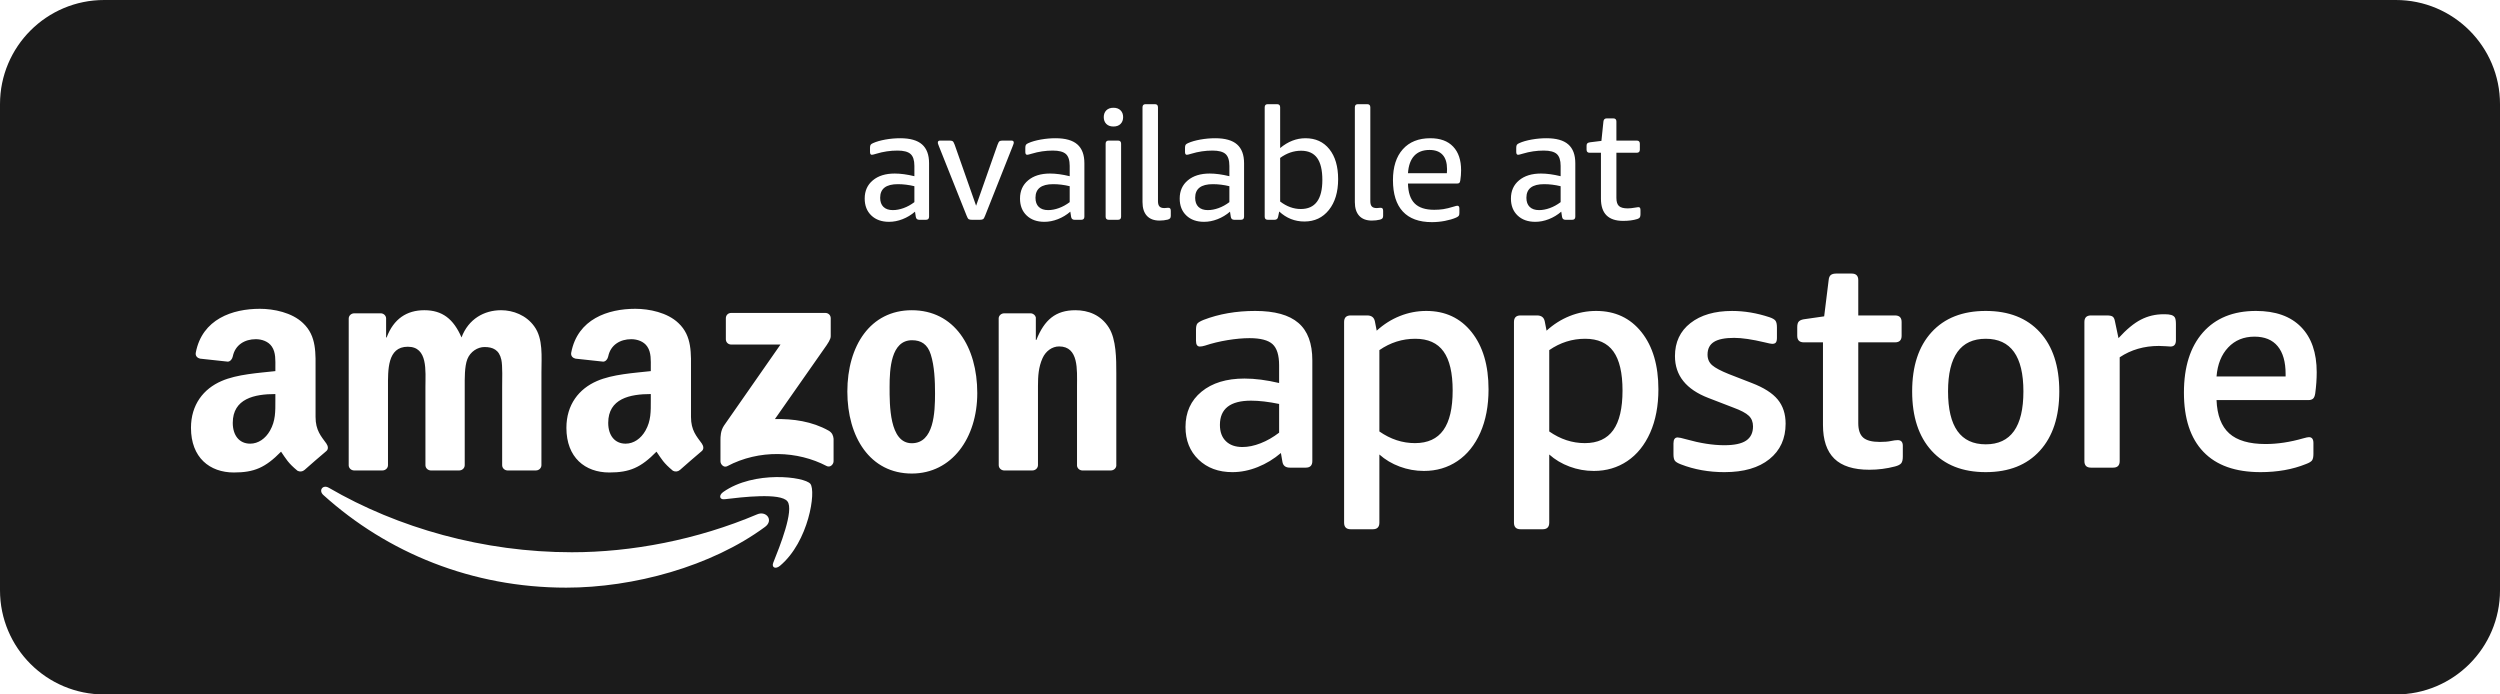 <svg height="40" viewBox="0 0 144 40" width="144" xmlns="http://www.w3.org/2000/svg"><path d="m6 0h132c3.314 0 6 2.686 6 6v28c0 3.314-2.686 6-6 6h-132c-3.314 0-6-2.686-6-6v-28c0-3.314 2.686-6 6-6zm38.066 30.349c.512-.379.073-.946-.45-.724-3.472 1.473-7.245 2.185-10.677 2.185-5.088 0-10.014-1.397-13.998-3.714-.348-.203-.607.154-.317.416 3.692 3.334 8.571 5.337 13.99 5.337 3.866 0 8.356-1.215 11.452-3.5zm1.289-1.472c.396.508-.44 2.598-.814 3.531-.114.282.129.396.385.183 1.661-1.39 2.091-4.303 1.751-4.722-.338-.417-3.242-.777-5.016.468-.272.191-.225.456.077.419.999-.119 3.221-.386 3.617.121zm-3.546-9.336c.001.182.14.305.313.305h2.834l-3.255 4.669c-.198.299-.202.635-.202.832v1.227c0 .178.198.38.386.28 1.846-.981 4.061-.885 5.729-.011.205.108.4-.098.4-.276v-1.291c-.017-.175-.074-.352-.287-.472-.948-.533-2.051-.689-3.093-.664l2.808-4.011c.26-.361.407-.588.408-.761v-1.038c0-.179-.139-.305-.312-.305h-5.422c-.168 0-.306.122-.307.306zm-19.78 7.557c.176 0 .319-.136.319-.305v-4.488c0-.98-.046-2.333 1.14-2.333 1.17 0 1.016 1.389 1.016 2.333l.001 4.489c0 .162.131.293.297.304h1.648c.175 0 .318-.136.318-.305v-4.488c0-.481-.016-1.193.153-1.622.17-.427.586-.694.987-.694.477 0 .846.16.969.731.078.338.047 1.229.047 1.585v4.489c0 .162.13.293.296.304h1.648c.175 0 .318-.136.318-.305l.001-5.343c0-.909.108-1.942-.416-2.655-.462-.641-1.216-.926-1.909-.926-.97 0-1.879.499-2.279 1.568-.462-1.069-1.109-1.568-2.141-1.568-1.016 0-1.77.499-2.171 1.568h-.031v-1.106c-.01-.154-.138-.276-.3-.284l-1.536.001c-.176 0-.318.135-.318.304l-.001 8.467c.013.151.138.268.295.279zm30.505-7.501c.523 0 .893.232 1.078.82.215.677.246 1.532.246 2.245 0 1.086-.061 2.868-1.339 2.868-1.294 0-1.279-2.209-1.279-3.243 0-1.033.077-2.69 1.294-2.69zm-.015-1.728c-2.388 0-3.712 2.049-3.712 4.686 0 2.618 1.309 4.721 3.712 4.721 2.31 0 3.772-2.049 3.772-4.632 0-2.672-1.324-4.775-3.772-4.775zm6.947 9.229c.176 0 .319-.136.321-.305v-4.559c0-.571.031-1.087.263-1.604.184-.409.554-.676.954-.676 1.14 0 1.032 1.354 1.032 2.28v4.597c.018.144.141.257.293.267h1.654c.163 0 .298-.117.316-.267v-5.328c0-.82 0-1.96-.431-2.636-.462-.731-1.186-.998-1.925-.998-1.139 0-1.786.552-2.248 1.71h-.031v-1.295c-.03-.131-.149-.229-.293-.237l-1.53.001c-.166 0-.303.121-.317.276l.003 8.47c0 .162.131.293.296.304zm-20.317-.021.004.003c.33-.293.928-.813 1.265-1.095.135-.11.111-.288.006-.439-.302-.416-.623-.755-.623-1.529v-2.569c0-1.09.077-2.09-.725-2.84-.633-.607-1.682-.821-2.485-.821-1.57 0-3.321.586-3.689 2.525-.039.207.111.315.246.346l1.6.173c.148-.008.257-.155.286-.304.137-.668.696-.99 1.326-.99.339 0 .725.125.925.429.232.339.201.802.201 1.196v.214c-.957.107-2.207.179-3.102.572-1.033.446-1.759 1.357-1.759 2.696 0 1.714 1.081 2.571 2.469 2.571 1.174 0 1.815-.277 2.72-1.199.3.433.398.644.946 1.099.123.066.28.06.389-.038zm-1.663-4.022c0 .643.016 1.178-.308 1.75-.263.463-.68.75-1.143.75-.632 0-1.002-.483-1.002-1.197 0-1.405 1.26-1.661 2.453-1.661zm-19.962 4.022.004.003c.329-.293.928-.813 1.265-1.095.134-.11.11-.288.005-.439-.301-.416-.622-.755-.622-1.529v-2.569c0-1.09.077-2.09-.725-2.84-.633-.607-1.682-.821-2.485-.821-1.57 0-3.322.586-3.689 2.525-.039.207.111.315.246.346l1.599.173c.149-.008.258-.155.287-.304.137-.668.696-.99 1.325-.99.34 0 .725.125.926.429.232.339.201.802.201 1.196v.214c-.957.107-2.207.179-3.102.572-1.034.446-1.759 1.357-1.759 2.696 0 1.714 1.08 2.571 2.469 2.571 1.173 0 1.814-.277 2.72-1.199.299.433.397.644.945 1.099.123.066.281.06.39-.038zm-1.663-4.022c0 .643.015 1.178-.309 1.75-.262.463-.679.75-1.142.75-.632 0-1.003-.483-1.003-1.197 0-1.405 1.261-1.661 2.454-1.661zm55.698 2.693c-.403 0-.718-.112-.948-.336s-.344-.537-.344-.938c0-.931.597-1.396 1.791-1.396.47 0 1.01.063 1.619.189v1.654c-.344.264-.7.469-1.068.611-.367.145-.717.216-1.05.216zm-.569 1.447c.483 0 .967-.097 1.456-.293.488-.195.932-.466 1.334-.809l.086.499c.035.23.179.344.431.344h.914c.252 0 .379-.126.379-.378v-5.805c0-.977-.268-1.695-.803-2.153-.533-.46-1.362-.69-2.488-.69-1.091 0-2.084.172-2.98.517-.195.081-.316.155-.362.224-.045.069-.068.184-.068.344v.638c0 .218.074.327.223.327.081 0 .178-.018.293-.052.414-.138.85-.243 1.309-.318.46-.074.879-.113 1.258-.113.631 0 1.074.116 1.326.345.253.23.379.638.379 1.223v1.016c-.723-.171-1.39-.257-1.998-.257-1.034 0-1.858.252-2.472.757s-.922 1.183-.922 2.033c0 .769.25 1.395.75 1.878.5.482 1.151.723 1.955.723zm10.513-1.671c-.724 0-1.407-.224-2.051-.672v-4.685c.632-.437 1.321-.654 2.067-.654.736 0 1.278.243 1.628.731.351.488.526 1.237.526 2.248 0 1.023-.178 1.783-.534 2.282-.356.5-.902.75-1.636.75zm-3.704 4.961h1.274c.253 0 .379-.127.379-.379v-3.927c.333.298.724.531 1.172.697.448.167.913.25 1.395.25.724 0 1.367-.19 1.929-.568.563-.379 1.002-.925 1.319-1.637.315-.712.473-1.544.473-2.497 0-1.379-.325-2.475-.973-3.291-.649-.815-1.519-1.223-2.61-1.223-.528 0-1.037.098-1.524.293-.489.195-.934.477-1.335.844l-.104-.534c-.046-.23-.195-.344-.448-.344h-.947c-.253 0-.379.126-.379.379v11.558c0 .252.126.379.379.379zm13.488-4.961c-.724 0-1.407-.224-2.051-.672v-4.685c.632-.437 1.322-.654 2.068-.654.735 0 1.277.243 1.628.731.35.488.525 1.237.525 2.248 0 1.023-.178 1.783-.534 2.282-.356.5-.902.75-1.636.75zm-3.704 4.961h1.274c.253 0 .379-.127.379-.379v-3.927c.333.298.724.531 1.172.697.448.167.913.25 1.396.25.723 0 1.366-.19 1.928-.568.563-.379 1.002-.925 1.319-1.637.315-.712.473-1.544.473-2.497 0-1.379-.325-2.475-.973-3.291-.649-.815-1.519-1.223-2.61-1.223-.528 0-1.037.098-1.524.293-.488.195-.934.477-1.335.844l-.104-.534c-.045-.23-.195-.344-.448-.344h-.947c-.253 0-.379.126-.379.379v11.558c0 .252.126.379.379.379zm11.753-3.29c1.102 0 1.964-.25 2.584-.75.62-.499.931-1.179.931-2.041 0-.562-.153-1.027-.457-1.395s-.801-.683-1.491-.948l-1.326-.516c-.459-.184-.778-.354-.956-.508-.178-.155-.267-.359-.267-.612 0-.333.123-.577.371-.732.247-.155.634-.232 1.163-.232.447 0 1.033.086 1.756.258.23.057.374.086.431.086.104 0 .175-.026.215-.078.04-.051.061-.14.061-.266v-.604c0-.183-.029-.312-.086-.387-.058-.075-.172-.141-.345-.199-.724-.24-1.442-.361-2.153-.361-.999 0-1.797.232-2.395.697-.597.466-.895 1.101-.895 1.905 0 1.113.643 1.918 1.929 2.411l1.43.552c.436.16.734.318.895.473.162.154.242.359.242.611 0 .368-.132.64-.397.819-.264.178-.682.266-1.257.266-.655 0-1.389-.114-2.205-.344-.241-.069-.402-.104-.482-.104-.161 0-.241.115-.241.345v.62c0 .173.025.296.077.37.051.075.17.147.353.216.77.299 1.608.448 2.515.448zm8.337-.138c.506 0 .999-.063 1.481-.19.173-.045.29-.105.354-.181.062-.074.094-.203.094-.387v-.62c0-.218-.097-.328-.293-.328-.103 0-.235.018-.396.052-.16.034-.373.052-.637.052-.448 0-.766-.083-.956-.25-.189-.166-.284-.444-.284-.835v-4.651h2.118c.253 0 .379-.126.379-.379v-.792c0-.253-.126-.379-.379-.379h-2.118v-2.033c0-.252-.127-.379-.379-.379h-.896c-.138 0-.242.029-.31.086-.069.057-.109.155-.121.293l-.258 2.085-1.188.171c-.127.024-.219.067-.276.129-.057.064-.087.17-.087.32v.499c0 .253.127.379.379.379h1.103v4.755c0 .872.219 1.521.655 1.946s1.108.637 2.015.637zm6.705-1.464c-1.447 0-2.171-1.017-2.171-3.049 0-2.022.724-3.031 2.171-3.031 1.446 0 2.17 1.009 2.17 3.031 0 2.032-.724 3.049-2.17 3.049zm0 1.602c1.332 0 2.371-.411 3.117-1.232.747-.821 1.12-1.96 1.12-3.419 0-1.458-.373-2.595-1.12-3.411-.746-.815-1.785-1.223-3.117-1.223-1.333 0-2.372.408-3.118 1.223-.747.816-1.12 1.953-1.12 3.411 0 1.459.373 2.598 1.12 3.419.746.821 1.785 1.232 3.118 1.232zm6.062-.259h1.275c.253 0 .379-.126.379-.378v-5.978c.655-.437 1.407-.654 2.256-.654.138 0 .268.006.388.016.121.012.216.018.284.018.207 0 .311-.12.311-.361v-.931c0-.184-.021-.31-.061-.379-.04-.068-.109-.117-.207-.147-.097-.028-.22-.042-.37-.042h-.069c-.471 0-.907.103-1.309.31-.402.206-.833.563-1.292 1.067l-.207-.981c-.022-.126-.066-.213-.129-.259s-.174-.068-.336-.068h-.913c-.253 0-.379.126-.379.379v8.01c0 .252.126.378.379.378zm11.211-5.253h-3.979c.057-.701.281-1.258.672-1.671.39-.413.895-.621 1.515-.621.586 0 1.032.184 1.335.551.305.368.457.903.457 1.603zm-1.447 5.512c.976 0 1.849-.155 2.618-.466.184-.068.302-.14.354-.214.051-.076.077-.199.077-.371v-.62c0-.23-.086-.344-.258-.344-.035 0-.075.005-.121.016-.046.012-.115.029-.207.052-.758.219-1.482.328-2.17.328-.941 0-1.64-.204-2.093-.612-.454-.407-.698-1.048-.732-1.92h5.305c.104 0 .187-.027.25-.078.063-.052.106-.153.129-.302.058-.424.086-.832.086-1.223 0-1.125-.301-1.995-.904-2.609s-1.467-.922-2.593-.922c-1.308 0-2.328.413-3.057 1.24s-1.094 1.982-1.094 3.463c0 1.492.373 2.63 1.12 3.41.746.782 1.843 1.172 3.29 1.172zm-78.778-15.093c-.234 0-.414-.062-.54-.185-.126-.122-.189-.298-.189-.526 0-.522.339-.783 1.017-.783.312 0 .63.039.954.117v.918c-.198.15-.405.264-.621.342s-.423.117-.621.117zm-.216.675c.258 0 .517-.051.779-.153.26-.102.499-.246.715-.432l.045.297c.018.114.084.171.198.171h.387c.12 0 .18-.06.18-.18v-3.078c0-.486-.135-.847-.405-1.084-.27-.238-.69-.356-1.26-.356-.282 0-.565.026-.851.076-.284.052-.52.119-.706.203-.072.03-.12.063-.144.099s-.036.093-.036.171v.243c0 .108.036.162.108.162.036 0 .123-.021.261-.063.396-.12.801-.18 1.215-.18.354 0 .605.066.752.198s.22.36.22.684v.594c-.42-.102-.798-.153-1.134-.153-.528 0-.948.13-1.26.392-.312.26-.468.61-.468 1.048 0 .408.128.733.383.976.255.244.595.365 1.021.365zm4.77-.117h.459c.084 0 .146-.012.185-.036s.079-.093.121-.207l1.585-3.996c.011-.036.025-.072.04-.108s.023-.069.023-.099c0-.078-.046-.117-.136-.117h-.495c-.09 0-.153.012-.189.036s-.075.093-.117.207l-1.233 3.51-1.233-3.51c-.042-.114-.081-.183-.117-.207s-.099-.036-.188-.036h-.532c-.09 0-.134.039-.134.117 0 .03.007.063.022.099s.028.072.04.108l1.593 3.996c.042.114.083.183.122.207s.1.036.184.036zm4.392-.558c-.234 0-.414-.062-.54-.185-.126-.122-.189-.298-.189-.526 0-.522.339-.783 1.017-.783.312 0 .63.039.954.117v.918c-.198.15-.405.264-.621.342s-.423.117-.621.117zm-.216.675c.258 0 .517-.051.779-.153.26-.102.499-.246.715-.432l.045.297c.018.114.084.171.198.171h.387c.12 0 .18-.06.18-.18v-3.078c0-.486-.135-.847-.405-1.084-.27-.238-.69-.356-1.26-.356-.282 0-.566.026-.851.076-.284.052-.52.119-.706.203-.072.03-.12.063-.144.099s-.036.093-.036.171v.243c0 .108.036.162.108.162.036 0 .123-.021.261-.063.396-.12.801-.18 1.215-.18.354 0 .604.066.752.198.146.132.22.36.22.684v.594c-.42-.102-.798-.153-1.134-.153-.528 0-.948.13-1.26.392-.312.26-.468.61-.468 1.048 0 .408.127.733.383.976.255.244.595.365 1.021.365zm3.708-.117h.531c.119 0 .18-.06.18-.18v-4.203c0-.12-.061-.18-.18-.18h-.531c-.12 0-.18.06-.18.18v4.203c0 .12.06.18.18.18zm.27-5.373c.174 0 .31-.049.409-.148.1-.1.149-.23.149-.392s-.049-.293-.149-.392c-.099-.098-.235-.148-.409-.148s-.311.05-.41.148c-.099.099-.148.23-.148.392s.049.292.148.392c.099.099.236.148.41.148zm2.655 5.418c.162 0 .318-.018.468-.054.066-.018.112-.043.139-.076.028-.033.041-.08.041-.14v-.288c0-.06-.01-.105-.031-.135-.022-.03-.062-.045-.122-.045-.03 0-.064.003-.103.009s-.077.009-.113.009c-.132 0-.227-.031-.283-.094-.058-.063-.086-.164-.086-.302v-5.409c0-.12-.06-.18-.18-.18h-.531c-.12 0-.18.06-.18.18v5.463c0 .342.084.604.252.788.168.183.411.274.729.274zm2.781-.603c-.234 0-.414-.062-.54-.185-.126-.122-.189-.298-.189-.526 0-.522.339-.783 1.017-.783.312 0 .63.039.954.117v.918c-.198.15-.405.264-.621.342s-.423.117-.621.117zm-.216.675c.258 0 .517-.051.778-.153s.5-.246.716-.432l.045.297c.017.114.084.171.198.171h.386c.121 0 .181-.06.181-.18v-3.078c0-.486-.135-.847-.405-1.084-.27-.238-.691-.356-1.26-.356-.283 0-.566.026-.851.076-.285.052-.521.119-.707.203-.071.03-.119.063-.143.099s-.036.093-.036.171v.243c0 .108.036.162.108.162.036 0 .123-.021.261-.063.396-.12.801-.18 1.215-.18.354 0 .604.066.751.198s.221.36.221.684v.594c-.42-.102-.798-.153-1.134-.153-.528 0-.949.13-1.26.392-.312.26-.468.61-.468 1.048 0 .408.127.733.382.976.255.244.596.365 1.022.365zm5.571-.738c-.414 0-.811-.144-1.189-.432v-2.511c.378-.276.781-.414 1.206-.414.414 0 .722.138.923.414s.302.699.302 1.269c0 1.116-.414 1.674-1.242 1.674zm.207.72c.588 0 1.058-.222 1.413-.666.353-.444.531-1.035.531-1.773 0-.732-.169-1.308-.505-1.728s-.795-.63-1.377-.63c-.521 0-1.008.189-1.458.567v-2.349c0-.12-.059-.18-.179-.18h-.532c-.12 0-.179.06-.179.18v6.3c0 .12.059.18.179.18h.388c.119 0 .189-.06.207-.18l.063-.297c.414.384.897.576 1.449.576zm3.888-.054c.162 0 .318-.018.468-.054.066-.018.113-.043.14-.076.026-.033.04-.08.04-.14v-.288c0-.06-.011-.105-.031-.135-.022-.03-.062-.045-.122-.045-.03 0-.065.003-.104.009s-.076.009-.112.009c-.132 0-.227-.031-.283-.094-.058-.063-.086-.164-.086-.302v-5.409c0-.12-.06-.18-.18-.18h-.531c-.12 0-.18.06-.18.18v5.463c0 .342.084.604.252.788.168.183.411.274.729.274zm4.32-2.727h-2.241c.03-.444.15-.778.36-1.004.21-.225.504-.337.882-.337.33 0 .58.093.751.279.172.186.257.462.257.828 0 .108-.003.186-.009.234zm-.864 2.817c.251 0 .502-.024.751-.072.25-.048.463-.111.644-.189.077-.036.129-.07.152-.103.025-.033.037-.089.037-.167v-.252c0-.108-.04-.162-.118-.162-.023 0-.05.004-.081.014-.029.008-.065.019-.107.031-.252.078-.461.129-.626.153s-.337.036-.518.036c-.509 0-.885-.123-1.129-.369-.243-.246-.371-.627-.382-1.143h2.826c.059 0 .103-.012.131-.036.026-.024.046-.072.057-.144.031-.198.046-.393.046-.585 0-.588-.153-1.042-.459-1.363-.306-.322-.744-.482-1.314-.482-.678 0-1.206.212-1.584.635-.378.422-.568 1.015-.568 1.777 0 .798.19 1.401.568 1.809s.935.612 1.674.612zm6.173-.693c-.234 0-.414-.062-.54-.185-.126-.122-.189-.298-.189-.526 0-.522.339-.783 1.017-.783.312 0 .63.039.955.117v.918c-.199.15-.406.264-.622.342-.215.078-.422.117-.621.117zm-.215.675c.257 0 .517-.051.778-.153s.499-.246.716-.432l.045.297c.017.114.084.171.197.171h.388c.12 0 .179-.06.179-.18v-3.078c0-.486-.135-.847-.405-1.084-.27-.238-.689-.356-1.26-.356-.282 0-.565.026-.85.076-.286.052-.521.119-.706.203-.073.03-.121.063-.145.099-.023.036-.036.093-.036.171v.243c0 .108.036.162.108.162.036 0 .123-.021.261-.063.397-.12.801-.18 1.215-.18.354 0 .604.066.752.198.146.132.221.36.221.684v.594c-.42-.102-.798-.153-1.134-.153-.529 0-.948.13-1.261.392-.312.26-.468.61-.468 1.048 0 .408.128.733.383.976.255.244.595.365 1.022.365zm5.058-.054c.312 0 .585-.036.818-.108.073-.024.121-.056.145-.095.023-.038.036-.097.036-.175v-.243c0-.06-.01-.104-.027-.13-.019-.027-.051-.041-.099-.041-.03 0-.091.009-.18.027-.168.03-.309.045-.423.045-.241 0-.41-.045-.509-.135s-.149-.246-.149-.468v-2.601h1.17c.12 0 .181-.06.181-.18v-.342c0-.12-.061-.18-.181-.18h-1.17v-1.098c0-.12-.059-.18-.179-.18h-.378c-.114 0-.177.06-.19.18l-.116 1.116-.657.081c-.078.012-.131.033-.158.063s-.04.075-.04.135v.225c0 .12.059.18.179.18h.649v2.646c0 .852.426 1.278 1.278 1.278z" fill="#1b1b1b" fill-rule="evenodd"/></svg>